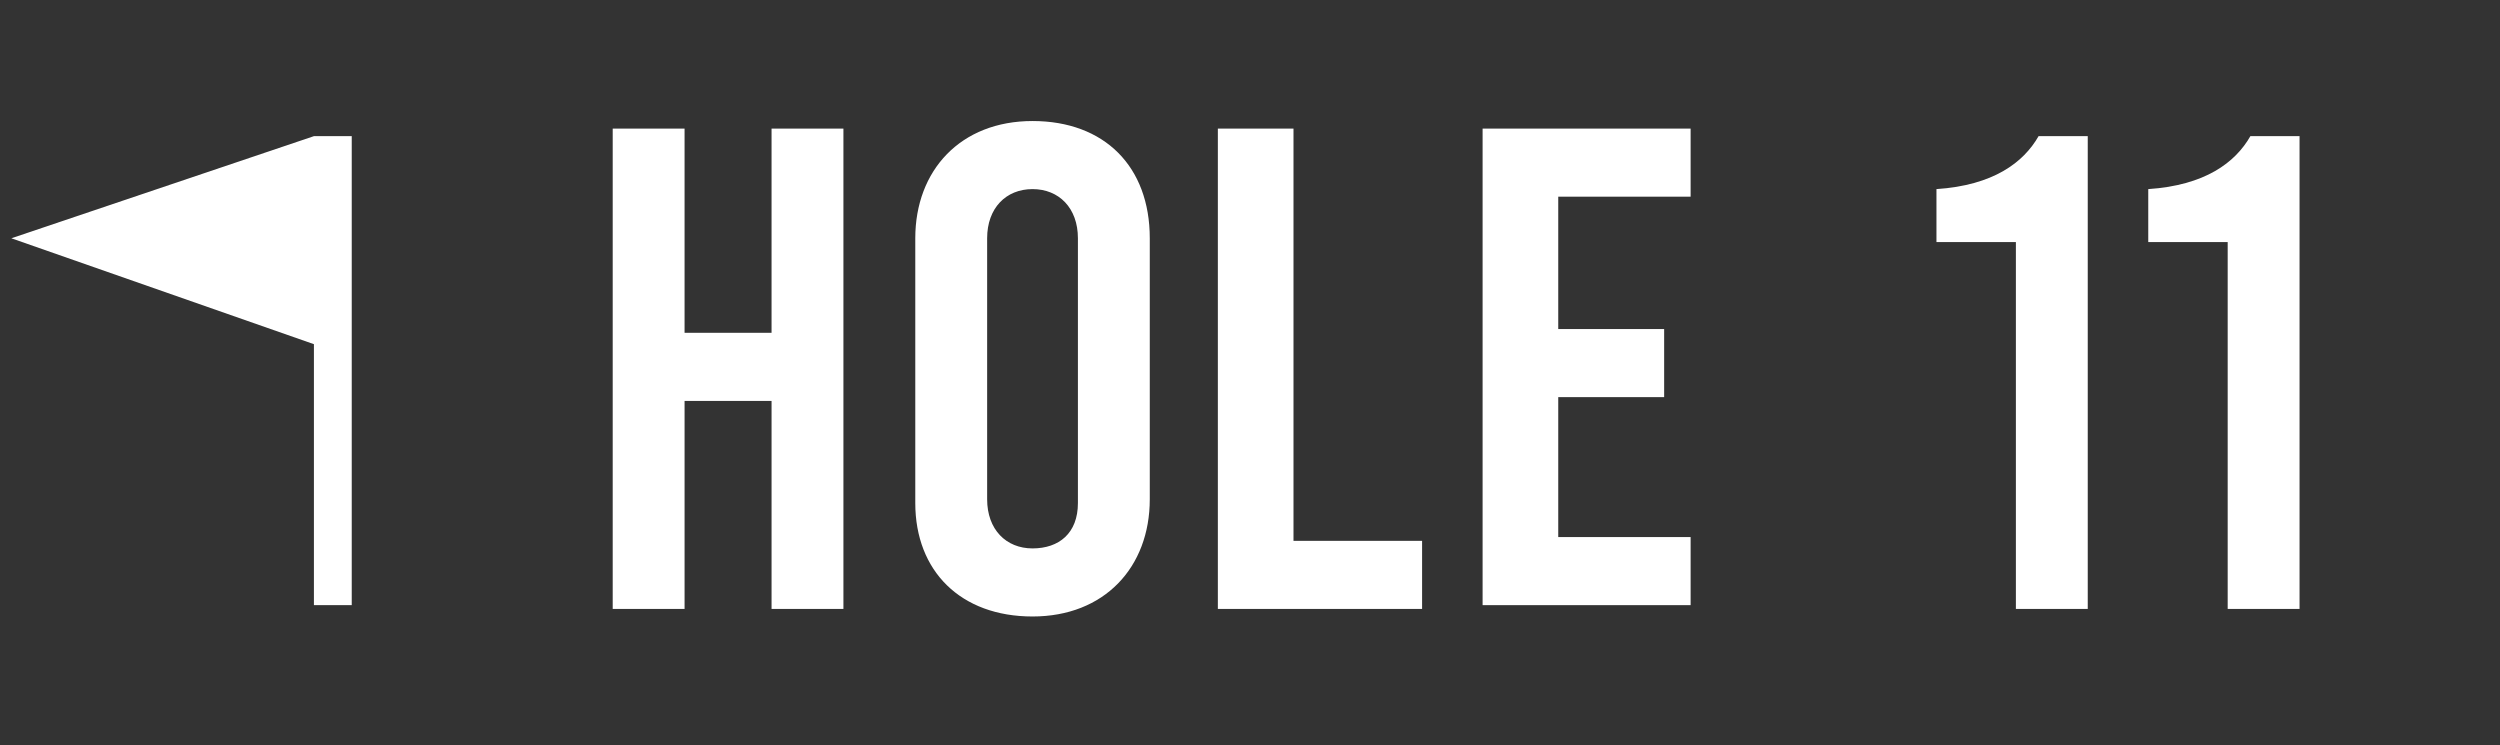 <?xml version="1.0" encoding="utf-8"?>
<!-- Generator: Adobe Illustrator 25.4.1, SVG Export Plug-In . SVG Version: 6.00 Build 0)  -->
<svg version="1.1" xmlns="http://www.w3.org/2000/svg" xmlns:xlink="http://www.w3.org/1999/xlink" x="0px" y="0px"
	 viewBox="0 0 66.1 19.7" style="enable-background:new 0 0 66.1 19.7;" xml:space="preserve">
<rect x="0" y="0" width="66.1" height="19.7" fill="#333333" stroke="none"/>
<style type="text/css">
	.st0{fill:#FFFFFF;}
	.st1{fill-rule:evenodd;clip-rule:evenodd;fill:#FFFFFF;}
</style>
<g id="HOLE">
	<g>
		<path class="st0" d="M16.2,16.1V3.4h1.9v5.4h2.3V3.4h1.9v12.7h-1.9v-5.5h-2.3v5.5H16.2z"/>
		<path class="st0" d="M24.2,13.3V6.3c0-1.8,1.2-3.1,3.1-3.1s3.1,1.2,3.1,3.1v6.9c0,1.8-1.2,3.1-3.1,3.1S24.2,15.1,24.2,13.3z
			 M28.5,13.3V6.3c0-0.8-0.5-1.3-1.2-1.3s-1.2,0.5-1.2,1.3v6.9c0,0.8,0.5,1.3,1.2,1.3S28.5,14.1,28.5,13.3z"/>
		<path class="st0" d="M32.3,3.4h1.9v10.9h3.4v1.8h-5.4V3.4z"/>
		<path class="st0" d="M39.2,3.4h5.5v1.8h-3.5v3.5h2.8v1.8h-2.8v3.7h3.5v1.8h-5.5V3.4z"/>
	</g>
</g>
<g id="_x31_1">
	<g>
		<path class="st0" d="M53.3,6.4h-2.1V5c1.5-0.1,2.3-0.7,2.7-1.4h1.3v12.5h-1.9V6.4z"/>
		<path class="st0" d="M58.9,6.4h-2.1V5c1.5-0.1,2.3-0.7,2.7-1.4h1.3v12.5h-1.9V6.4z"/>
	</g>
</g>
<g id="FLAG">
	<path class="st1" d="M8.3,3.6l1,0V16h-1V9.1l-8-2.8L8.3,3.6z"/>
</g>
</svg>
